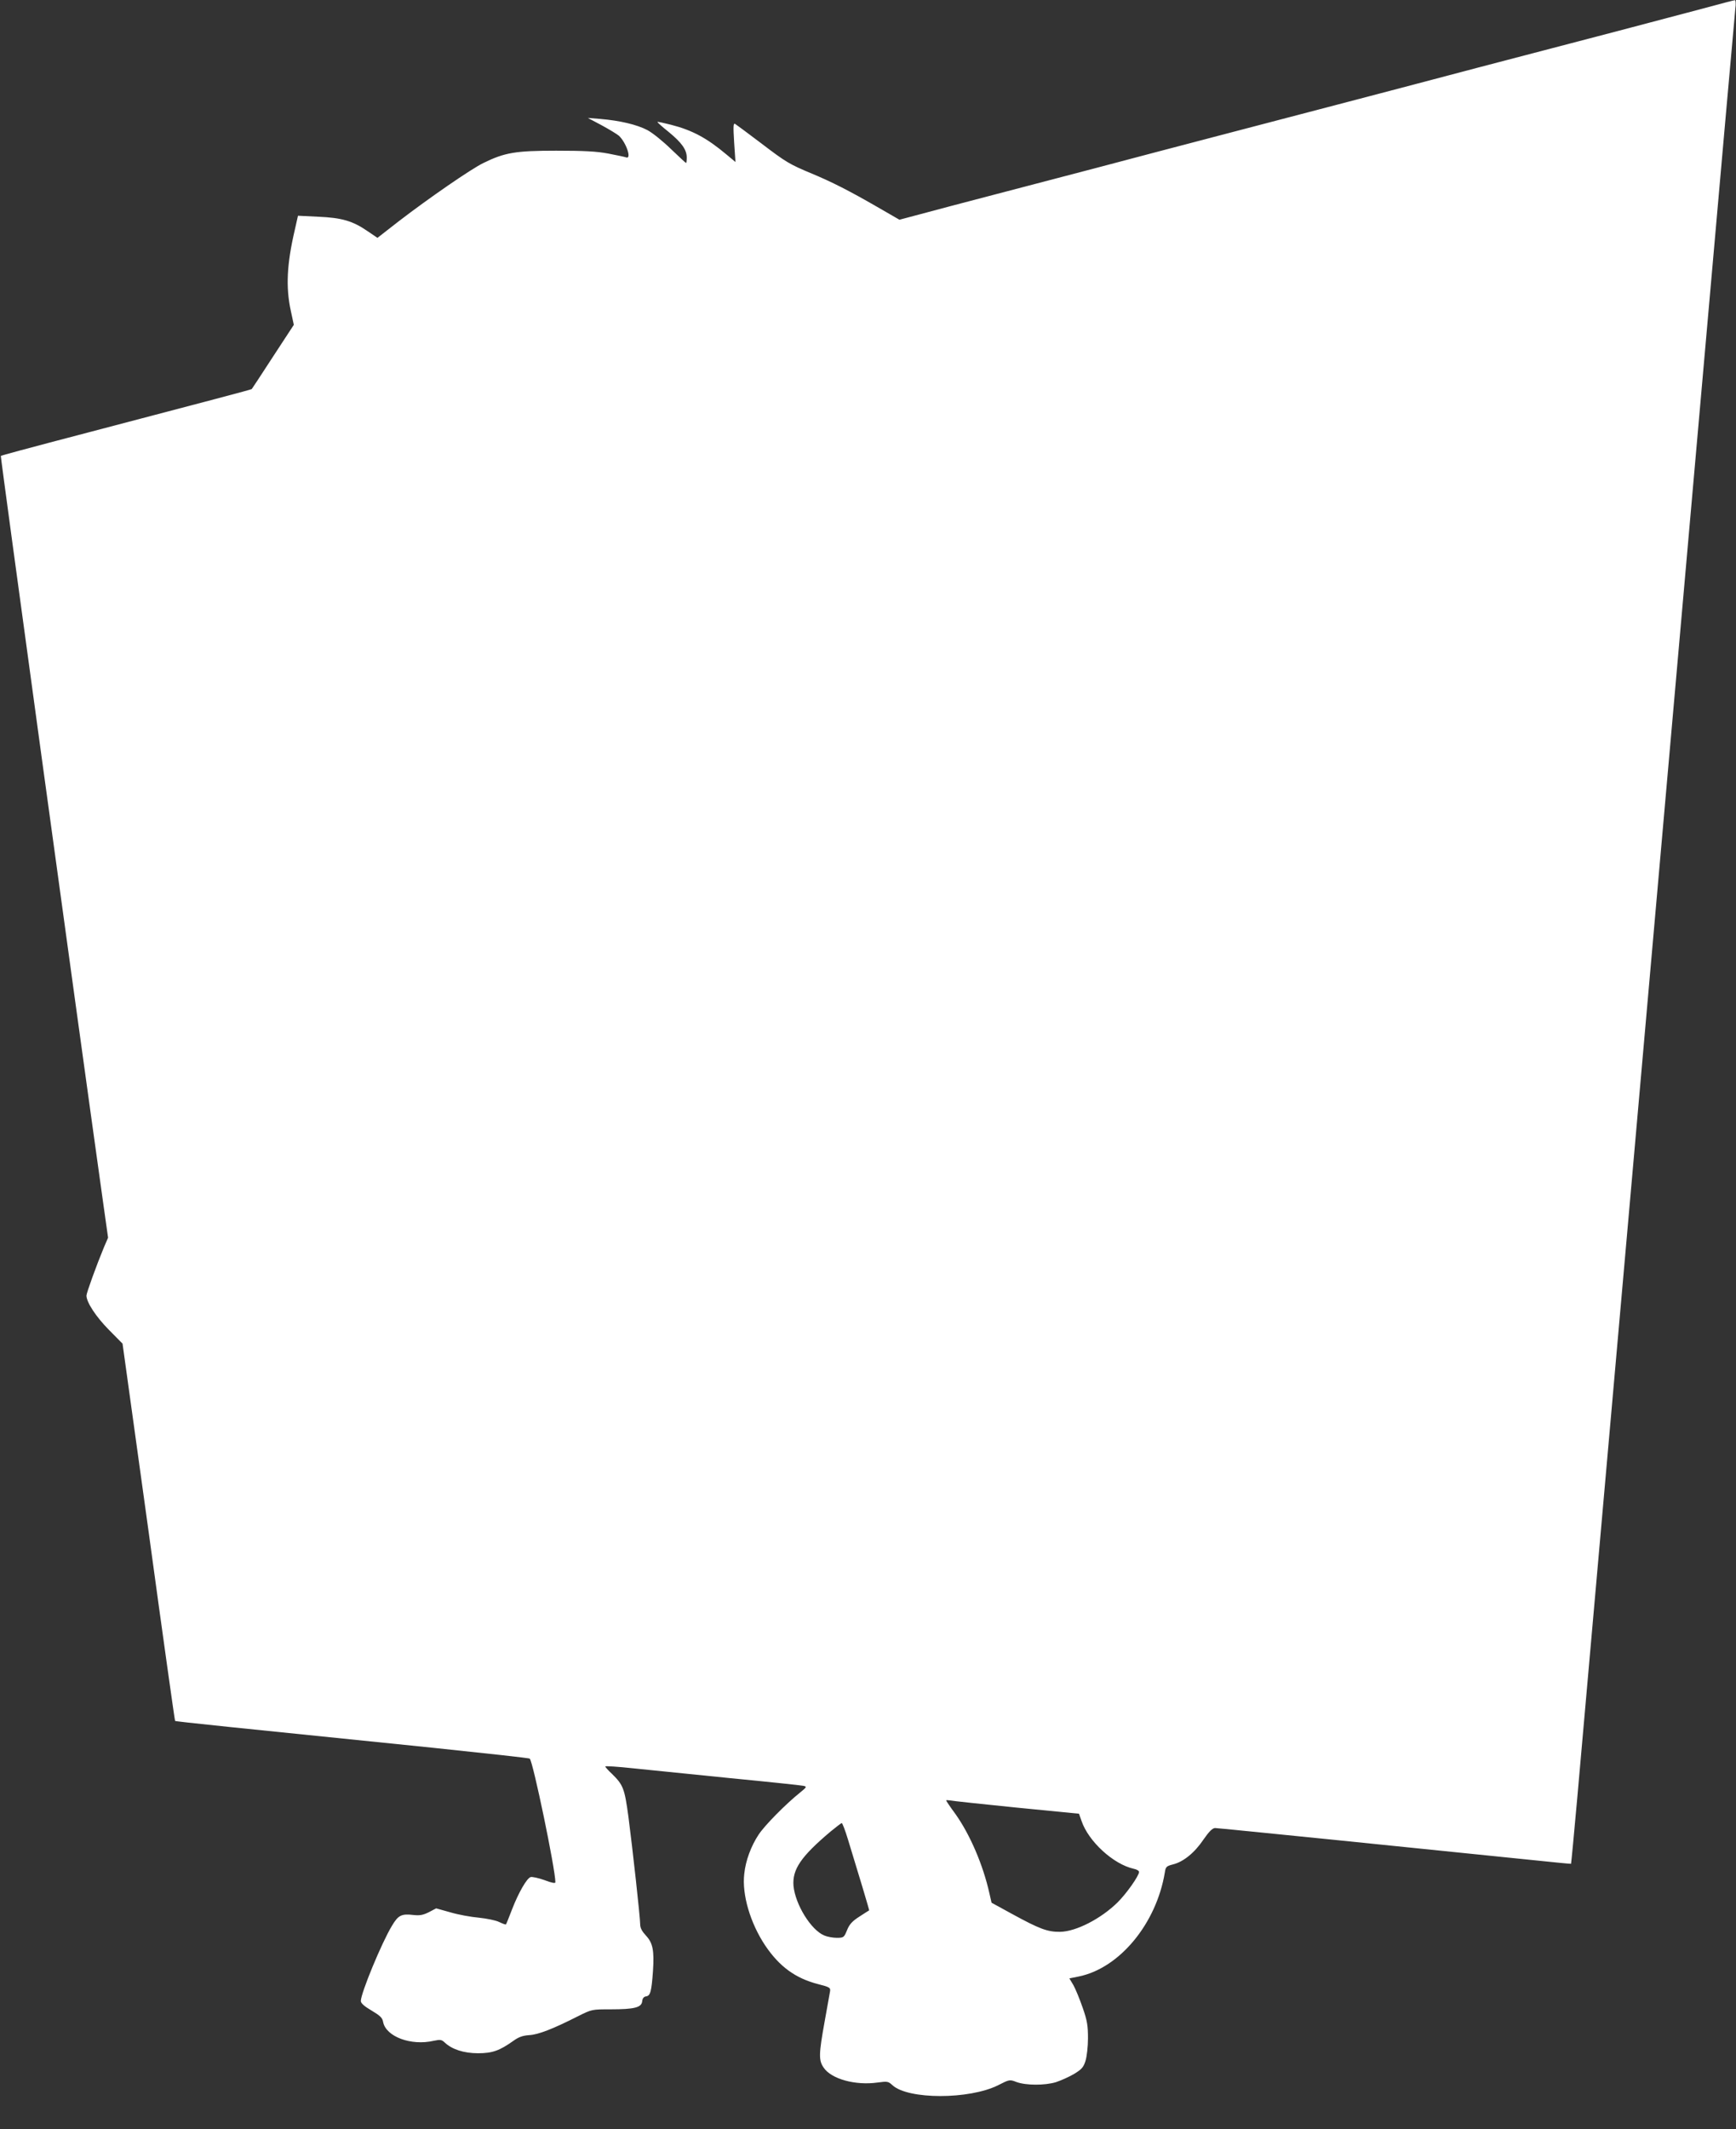 <?xml version="1.0" standalone="no"?>
<!DOCTYPE svg PUBLIC "-//W3C//DTD SVG 20010904//EN"
 "http://www.w3.org/TR/2001/REC-SVG-20010904/DTD/svg10.dtd">
<svg version="1.0" xmlns="http://www.w3.org/2000/svg"
 width="1044pt" height="1280pt" viewBox="0 0 1044 1280"
 preserveAspectRatio="xMidYMid meet">
<rect x="0" y="0" width="1044" height="1280" fill="#333333" stroke="none"/>
<g transform="translate(0,1280) scale(0.1,-0.1)"
fill="#ffffff" stroke="none">
<path d="M10265 12755 c-88 -23 -326 -86 -530 -140 -203 -53 -584 -153 -845
-221 -261 -69 -610 -161 -775 -204 -165 -43 -500 -131 -745 -195 -245 -64
-587 -154 -760 -200 -173 -45 -457 -120 -630 -165 -173 -45 -373 -98 -443
-117 l-128 -34 -137 79 c-163 94 -269 148 -389 198 -134 56 -154 67 -306 183
-78 59 -148 111 -156 116 -11 6 -12 -12 -6 -111 l8 -118 -54 45 c-118 99 -205
146 -334 179 -43 11 -80 19 -81 17 -2 -2 28 -29 67 -60 79 -65 109 -107 109
-154 0 -18 -2 -33 -4 -33 -2 0 -43 38 -90 83 -47 46 -111 98 -143 115 -63 33
-165 57 -283 67 l-75 6 83 -44 c46 -25 92 -53 104 -63 44 -41 79 -144 43 -130
-8 3 -57 13 -108 23 -70 13 -144 17 -312 17 -244 0 -310 -11 -438 -74 -73 -35
-329 -212 -510 -351 l-127 -99 -59 40 c-90 62 -156 81 -297 87 l-122 6 -20
-89 c-47 -202 -54 -342 -23 -483 l18 -84 -125 -191 c-68 -105 -126 -193 -128
-195 -2 -3 -260 -71 -984 -261 -379 -99 -521 -138 -525 -141 -3 -4 446 -3282
615 -4487 l30 -213 -25 -58 c-44 -106 -105 -274 -105 -290 0 -40 57 -127 135
-206 l82 -83 157 -1132 c85 -623 157 -1135 159 -1136 3 -4 366 -41 1555 -162
314 -33 575 -61 578 -65 20 -20 154 -665 154 -743 0 -8 -22 -4 -66 13 -37 13
-74 21 -83 18 -23 -7 -73 -94 -112 -195 -18 -47 -34 -87 -36 -89 -2 -3 -20 4
-41 14 -20 10 -75 21 -122 26 -47 4 -124 18 -171 32 l-86 24 -44 -23 c-34 -17
-54 -21 -91 -17 -74 9 -93 -1 -131 -65 -61 -100 -187 -405 -187 -452 0 -13 21
-32 64 -57 52 -31 66 -44 70 -69 17 -88 168 -145 305 -113 38 8 47 7 65 -10
44 -42 116 -65 201 -65 87 0 130 16 213 75 32 23 55 31 95 34 54 3 140 36 294
114 82 41 83 41 195 41 143 0 186 11 190 48 2 19 10 28 24 30 25 4 32 27 41
153 8 123 -1 168 -42 212 -24 26 -35 46 -35 68 0 42 -46 457 -71 649 -23 168
-31 189 -98 255 -23 21 -41 42 -41 45 0 4 75 -1 168 -11 92 -9 354 -36 582
-59 228 -22 426 -43 440 -46 24 -5 23 -7 -20 -42 -87 -70 -212 -197 -248 -252
-45 -68 -78 -156 -86 -235 -15 -124 36 -296 125 -430 86 -128 183 -199 321
-234 67 -17 73 -21 70 -42 -2 -13 -17 -96 -33 -184 -35 -194 -36 -231 -6 -275
46 -69 191 -109 325 -90 59 8 64 7 89 -16 94 -87 463 -87 636 0 67 34 69 35
110 19 58 -21 170 -21 237 -1 30 10 80 32 110 50 46 28 56 40 68 78 8 25 15
86 15 135 0 76 -4 105 -32 185 -18 52 -43 113 -56 136 l-24 40 59 12 c244 51
464 318 515 624 5 35 10 39 48 49 63 15 131 70 184 149 34 49 54 69 70 70 18
0 1254 -125 1913 -193 124 -13 226 -23 228 -22 1 1 18 177 37 391 45 508 501
5669 750 8494 107 1218 198 2239 201 2268 4 28 2 52 -2 51 -5 0 -81 -20 -169
-44z m-4153 -10822 l377 -37 15 -43 c42 -124 192 -261 314 -288 17 -3 32 -12
32 -19 0 -23 -76 -131 -130 -184 -100 -98 -250 -175 -345 -176 -75 -1 -123 17
-286 106 l-126 69 -13 57 c-38 170 -116 352 -204 476 -31 42 -56 79 -56 82 0
2 10 2 23 0 12 -3 192 -22 399 -43z m-1013 -190 c61 -198 130 -428 128 -428
-1 0 -27 -17 -58 -37 -44 -28 -61 -47 -75 -82 -18 -44 -20 -46 -62 -46 -23 0
-57 6 -75 14 -80 33 -174 186 -185 298 -8 99 44 176 223 327 33 27 63 50 67
51 4 0 21 -44 37 -97z"/>
</g>
</svg>

